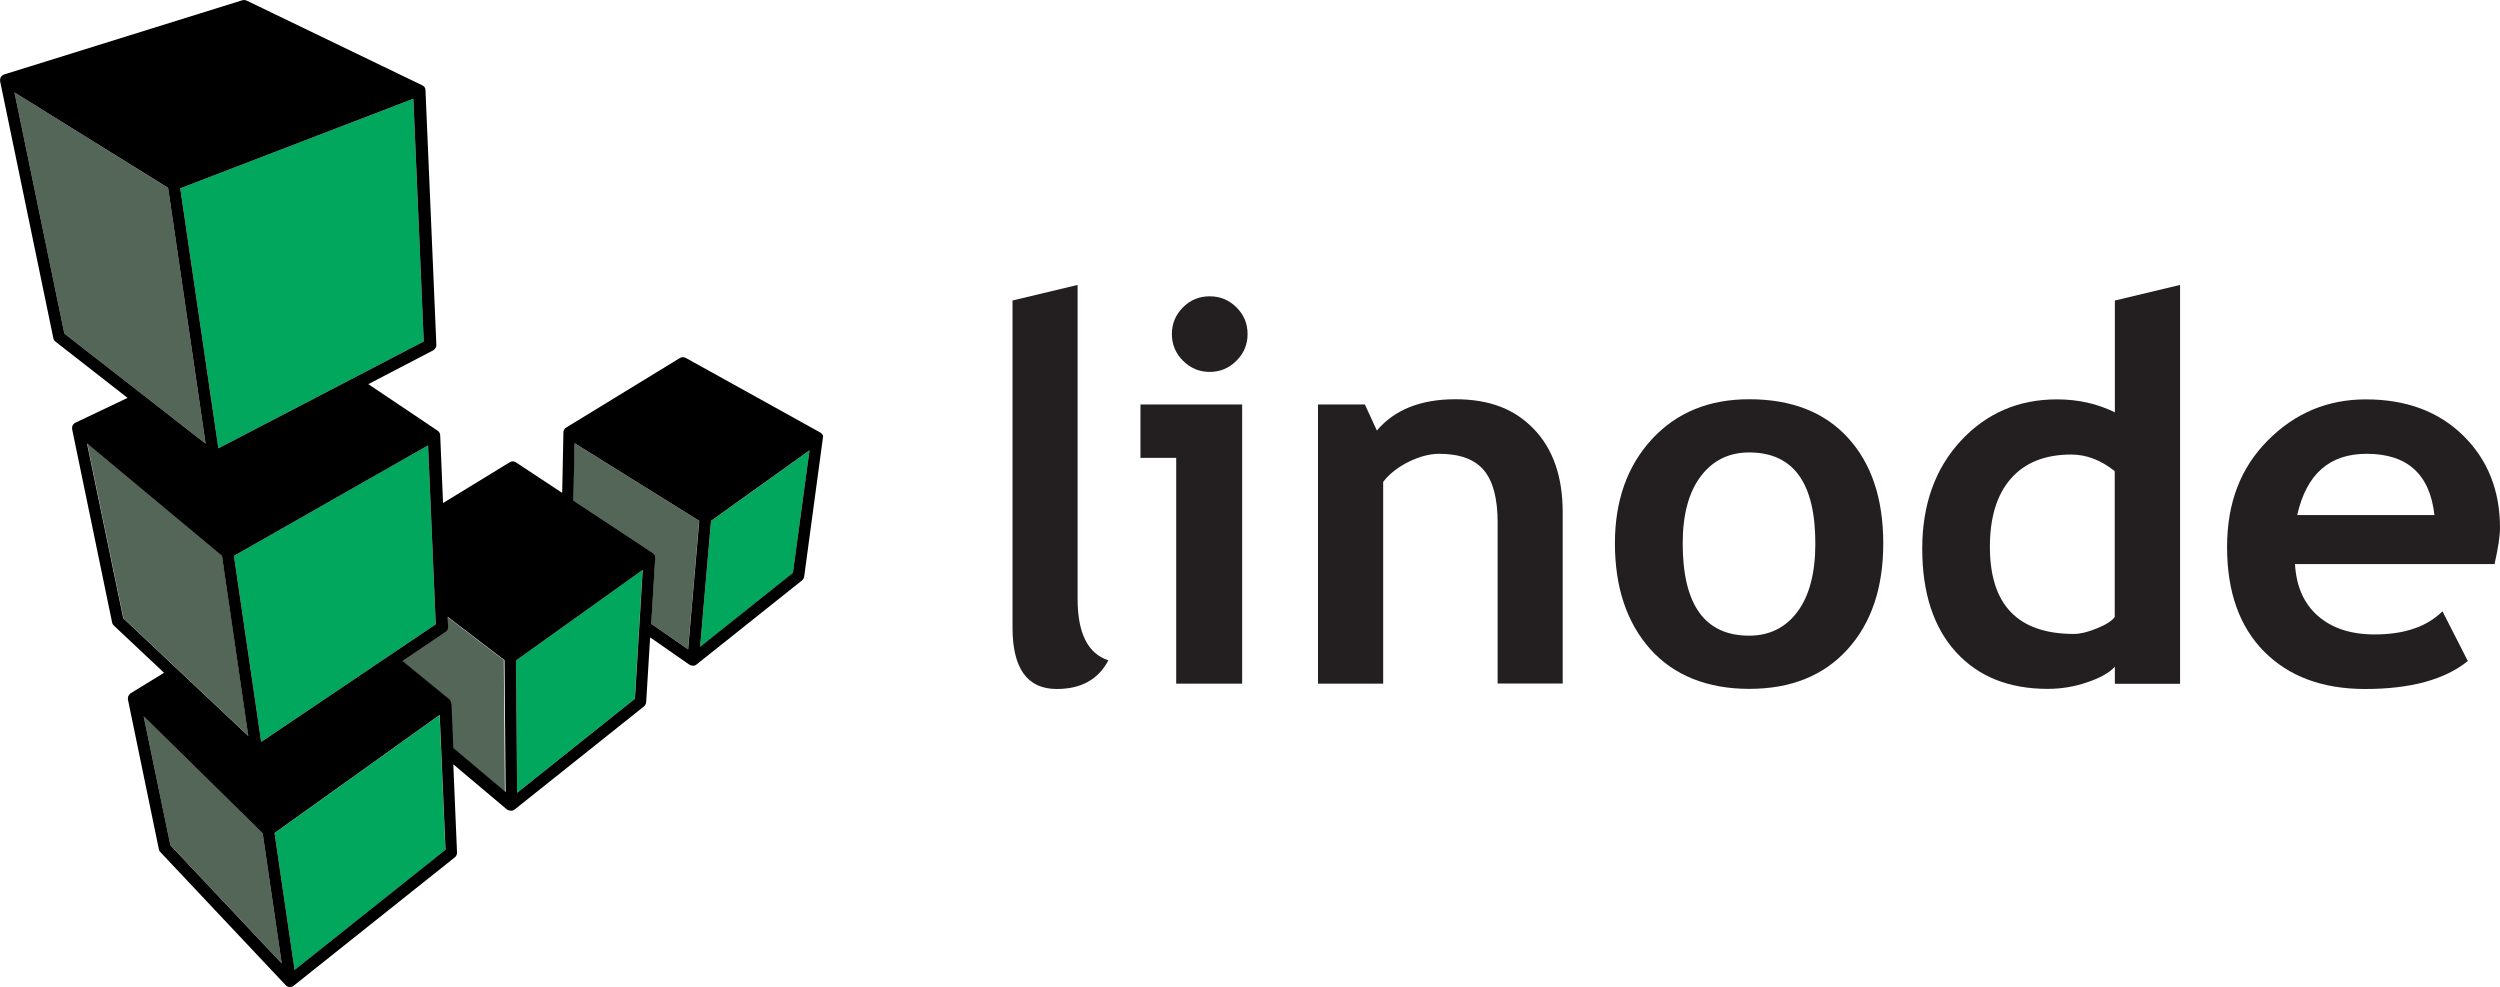 <?xml version="1.0" encoding="UTF-8"?>
<svg xmlns="http://www.w3.org/2000/svg" id="uuid-9fa0cf28-7d98-4475-b77b-6091d94bf380" viewBox="0 0 202.07 79.77">
  <title>Linode logo - Brandlogos.net</title>
  <path d="M81.83,24.29l5.27-1.26v25.37c0,2.78.83,4.44,2.49,4.97-.81,1.55-2.21,2.32-4.17,2.32-2.39,0-3.58-1.66-3.58-4.97v-26.42Z" style="fill:#231f20;"></path>
  <path d="M95.07,55.26v-18.25h-2.89v-4.32h8.22v22.57h-5.33ZM97.78,23.95c.84,0,1.56.3,2.16.89.6.6.9,1.32.9,2.16s-.3,1.56-.9,2.16c-.6.6-1.32.9-2.16.9s-1.56-.3-2.16-.9c-.6-.6-.9-1.32-.9-2.16s.3-1.56.9-2.16c.6-.6,1.32-.89,2.16-.89Z" style="fill:#231f20;"></path>
  <path d="M121.05,55.26v-13.04c0-1.92-.37-3.33-1.11-4.21-.74-.88-1.94-1.33-3.61-1.33-.77,0-1.6.22-2.48.65-.88.44-1.56.98-2.05,1.62v16.31h-5.27v-22.57h3.79l.97,2.11c1.43-1.69,3.55-2.53,6.34-2.53s4.8.8,6.35,2.41c1.55,1.61,2.33,3.85,2.33,6.73v13.84h-5.27Z" style="fill:#231f20;"></path>
  <path d="M130.53,43.92c0-3.44.99-6.24,2.98-8.41,1.99-2.16,4.61-3.24,7.87-3.24,3.43,0,6.09,1.04,7.99,3.12,1.9,2.08,2.85,4.92,2.85,8.53s-.97,6.46-2.9,8.58c-1.93,2.12-4.58,3.18-7.93,3.18s-6.09-1.07-8-3.21c-1.9-2.14-2.86-4.99-2.86-8.55ZM136.01,43.92c0,4.97,1.79,7.46,5.37,7.46,1.64,0,2.95-.65,3.91-1.94.96-1.29,1.44-3.13,1.44-5.52,0-4.9-1.78-7.35-5.35-7.35-1.64,0-2.95.65-3.92,1.94-.97,1.29-1.45,3.1-1.45,5.41Z" style="fill:#231f20;"></path>
  <path d="M170.94,55.26v-1.37c-.44.48-1.17.9-2.21,1.25-1.04.36-2.11.54-3.22.54-3.15,0-5.62-1-7.43-2.99-1.8-1.99-2.71-4.78-2.71-8.34s1.04-6.47,3.11-8.71c2.07-2.24,4.67-3.36,7.78-3.36,1.71,0,3.27.35,4.68,1.05v-9.04l5.27-1.26v32.24h-5.27ZM170.94,38.09c-1.12-.9-2.3-1.35-3.52-1.35-2.11,0-3.73.64-4.87,1.93-1.14,1.29-1.71,3.13-1.71,5.53,0,4.69,2.26,7.04,6.79,7.04.51,0,1.13-.15,1.86-.45.74-.3,1.22-.61,1.44-.92v-11.78Z" style="fill:#231f20;"></path>
  <path d="M201.62,45.59h-16.12c.1,1.8.72,3.2,1.85,4.19,1.14,1,2.67,1.5,4.59,1.5,2.4,0,4.23-.63,5.48-1.87l2.05,4.02c-1.86,1.5-4.62,2.26-8.3,2.26-3.44,0-6.16-1.01-8.16-3.02-2-2.02-3-4.83-3-8.44s1.1-6.43,3.3-8.64c2.2-2.21,4.84-3.31,7.91-3.31,3.27,0,5.9.98,7.88,2.93,1.98,1.95,2.97,4.44,2.97,7.46,0,.65-.15,1.62-.44,2.93ZM185.69,41.63h11.08c-.37-3.3-2.19-4.95-5.48-4.95-3.01,0-4.87,1.65-5.61,4.95Z" style="fill:#231f20;"></path>
  <path d="M56.51,42.09l-.9,10.39-2.98-2.07.32-5.3s0-.01,0-.02c0,0,0-.01,0-.02,0-.02,0-.04,0-.06,0-.01,0-.03,0-.04,0-.04-.02-.07-.04-.11,0,0,0,0,0,0-.02-.04-.05-.07-.08-.1,0,0-.01-.01-.02-.02-.02-.02-.04-.04-.06-.05l-6.41-4.23.09-4.64,10.08,6.28ZM40.75,53.37l-4.6-3.51.04.82c0,.17-.07.32-.21.42l-3.47,2.34,3.77,3.08s0,0,0,0c0,0,.02.02.03.03.02.02.04.04.05.06,0,.01.02.03.02.04.01.02.02.04.03.07,0,.01,0,.03.01.04,0,.02.01.05.01.08,0,0,0,.02,0,.03l.15,3.6,4.23,3.56-.09-10.66ZM11.61,57.89l2.16,10.42,9,9.55-1.54-10.52-9.62-9.46ZM20.08,59.49l-2.13-14.57-10.9-9.08,2.93,14.13,10.11,9.52ZM16.62,35.86l-3.03-20.66L1.17,7.47l4.03,19.49,11.42,8.9Z" style="fill:#536657;"></path>
  <path d="M65.43,36.41l-1.34,9.9-7.5,5.98.88-10.18,7.96-5.7ZM41.71,53.38l.09,10.7,9.51-7.59.63-10.43-10.24,7.32ZM35.54,57.79l-13.35,9.55,1.62,11.07,12.19-9.71-.47-10.9ZM35.22,50.46l-.62-14.46-15.69,8.93,2.2,15.04,14.11-9.51ZM34.25,27.6l-.84-19.62-18.84,7.24,3.08,21.02,16.6-8.64Z" style="fill:#00a75d;"></path>
  <path d="M66.53,35.35s0-.02,0-.03c0-.02,0-.03,0-.05,0-.03-.01-.05-.02-.08,0-.01-.01-.03-.02-.04-.01-.02-.03-.05-.05-.07,0-.01-.02-.02-.03-.03-.02-.02-.05-.04-.07-.06,0,0-.01-.01-.02-.02,0,0,0,0,0,0,0,0,0,0,0,0l-10.89-6.04c-.15-.08-.33-.08-.48.01l-9.19,5.62s-.03.02-.04.03c-.02.01-.03.02-.05.04-.02.02-.03.03-.04.05-.01.02-.02.03-.03.05-.01.02-.02.04-.03.06,0,.02-.02.03-.02.05,0,.02,0,.05-.01.07,0,.02,0,.03,0,.05l-.1,4.88-3.74-2.47c-.15-.1-.35-.11-.51,0l-5.38,3.29-.23-5.47s0-.02,0-.03c0-.02,0-.05-.01-.07,0-.02-.01-.03-.02-.05,0-.02-.02-.04-.03-.06,0-.02-.02-.03-.03-.05-.01-.02-.02-.03-.04-.05-.01-.01-.03-.03-.05-.04-.01,0-.02-.02-.03-.03l-5.6-3.76,5.24-2.73c.16-.09.26-.26.26-.44l-.88-20.59s0-.05-.01-.07c0-.01,0-.02,0-.03-.01-.04-.03-.08-.05-.12,0,0,0-.01-.01-.02-.02-.03-.04-.06-.07-.08,0,0-.02-.02-.03-.02-.01-.01-.03-.02-.04-.03-.01,0-.03-.01-.04-.02,0,0-.01,0-.02-.01L19.94.05c-.11-.05-.23-.06-.35-.03L.33,6.02s0,0,0,0c0,0-.01,0-.02.01-.04.01-.07.03-.1.05,0,0,0,0,0,0-.01,0-.02.02-.03.03-.02.02-.05.04-.07.06-.01.02-.02.04-.04.06-.01.02-.02.04-.03.06-.01.03-.02.05-.02.08,0,.02-.01.03-.01.05,0,0,0,0,0,0,0,.02,0,.05,0,.07,0,.02,0,.04,0,.07,0,0,0,0,0,.01l4.3,20.76c.02.11.08.21.17.28l5.83,4.55-4.22,2.01s-.01,0-.02.01c0,0-.01,0-.02,0,0,0-.02.01-.02.02-.02.02-.05.04-.07.06-.01.01-.02.02-.03.04-.02.03-.04.05-.05.08,0,.01-.01.02-.02.03-.02.04-.03.08-.03.13,0,0,0,0,0,0,0,0,0,.01,0,.02,0,.04,0,.08,0,.12,0,0,0,0,0,.01l3.23,15.62c.02.1.07.18.14.25l4.06,3.82-2.69,1.65s-.07.05-.09.08c0,0-.01.02-.02.02-.02.03-.04.06-.06.09,0,.01-.01.02-.02.03-.02.04-.03.09-.04.13,0,.05,0,.09,0,.14,0,0,0,.01,0,.02l2.5,12.1c.02.09.06.17.12.23l10.13,10.76s.03.03.05.04c0,0,.01.01.02.02.03.02.07.04.1.06,0,0,0,0,0,0,0,0,0,0,0,0,.05.02.11.03.17.03.05,0,.09,0,.14-.02.01,0,.02,0,.03-.01.01,0,.02,0,.04-.01.02,0,.03-.02.05-.04.01,0,.03-.01.04-.02l13.03-10.38c.12-.1.19-.24.18-.39l-.3-7.13,4.35,3.66s.02,0,.03.01c.02.02.05.04.08.05,0,0,.02,0,.03,0,.01,0,.02,0,.04.01.05.01.09.02.14.02s.09,0,.14-.02c.01,0,.02,0,.03-.01.01,0,.02,0,.03-.01.02-.01.04-.03.06-.04,0,0,.02,0,.03-.02l10.45-8.33c.11-.09.17-.21.18-.35l.32-5.23,3.18,2.21s.01,0,.02.01c0,0,.02.01.03.02.02,0,.04.01.06.02.01,0,.03.01.04.01.04.01.09.02.13.02.05,0,.09,0,.14-.02.01,0,.02,0,.03-.01.01,0,.02,0,.03-.01.03-.01.05-.03.07-.05,0,0,.02,0,.02-.01l8.52-6.79c.1-.08.16-.19.18-.31l1.51-11.19s0-.02,0-.04c0-.02,0-.04,0-.06ZM56.59,52.28l.88-10.18,7.96-5.7-1.34,9.9-7.5,5.98ZM52.64,50.41l.32-5.3s0-.01,0-.02c0,0,0-.01,0-.02,0-.02,0-.04,0-.06,0-.01,0-.03,0-.04,0-.04-.02-.07-.04-.11,0,0,0,0,0,0-.02-.04-.05-.07-.08-.1,0,0-.01-.01-.02-.02-.02-.02-.04-.04-.06-.05l-6.41-4.23.09-4.64,10.08,6.28-.9,10.39-2.98-2.07ZM51.31,56.49l-9.51,7.59-.09-10.7,10.24-7.32-.63,10.43ZM36,68.69l-12.19,9.71-1.62-11.07,13.35-9.55.47,10.9ZM13.77,68.31l-2.16-10.42,9.62,9.46,1.54,10.52-9-9.55ZM13.59,15.2l3.03,20.66-11.42-8.9L1.17,7.47l12.42,7.72ZM33.41,7.98l.84,19.62-16.6,8.64-3.08-21.02,18.84-7.24ZM35.22,50.46l-14.11,9.51-2.2-15.04,15.69-8.93.62,14.46ZM17.94,44.92l2.13,14.57-10.11-9.52-2.93-14.13,10.9,9.08ZM36.46,56.86s0-.02,0-.03c0-.03,0-.05-.01-.08,0-.01,0-.03-.01-.04,0-.02-.02-.05-.03-.07,0-.01-.01-.03-.02-.04-.02-.02-.03-.04-.05-.06,0,0-.02-.02-.03-.03,0,0,0,0,0,0l-3.77-3.08,3.47-2.34c.14-.09.22-.25.21-.42l-.04-.82,4.6,3.51.09,10.66-4.23-3.56-.15-3.6Z"></path>
</svg>
